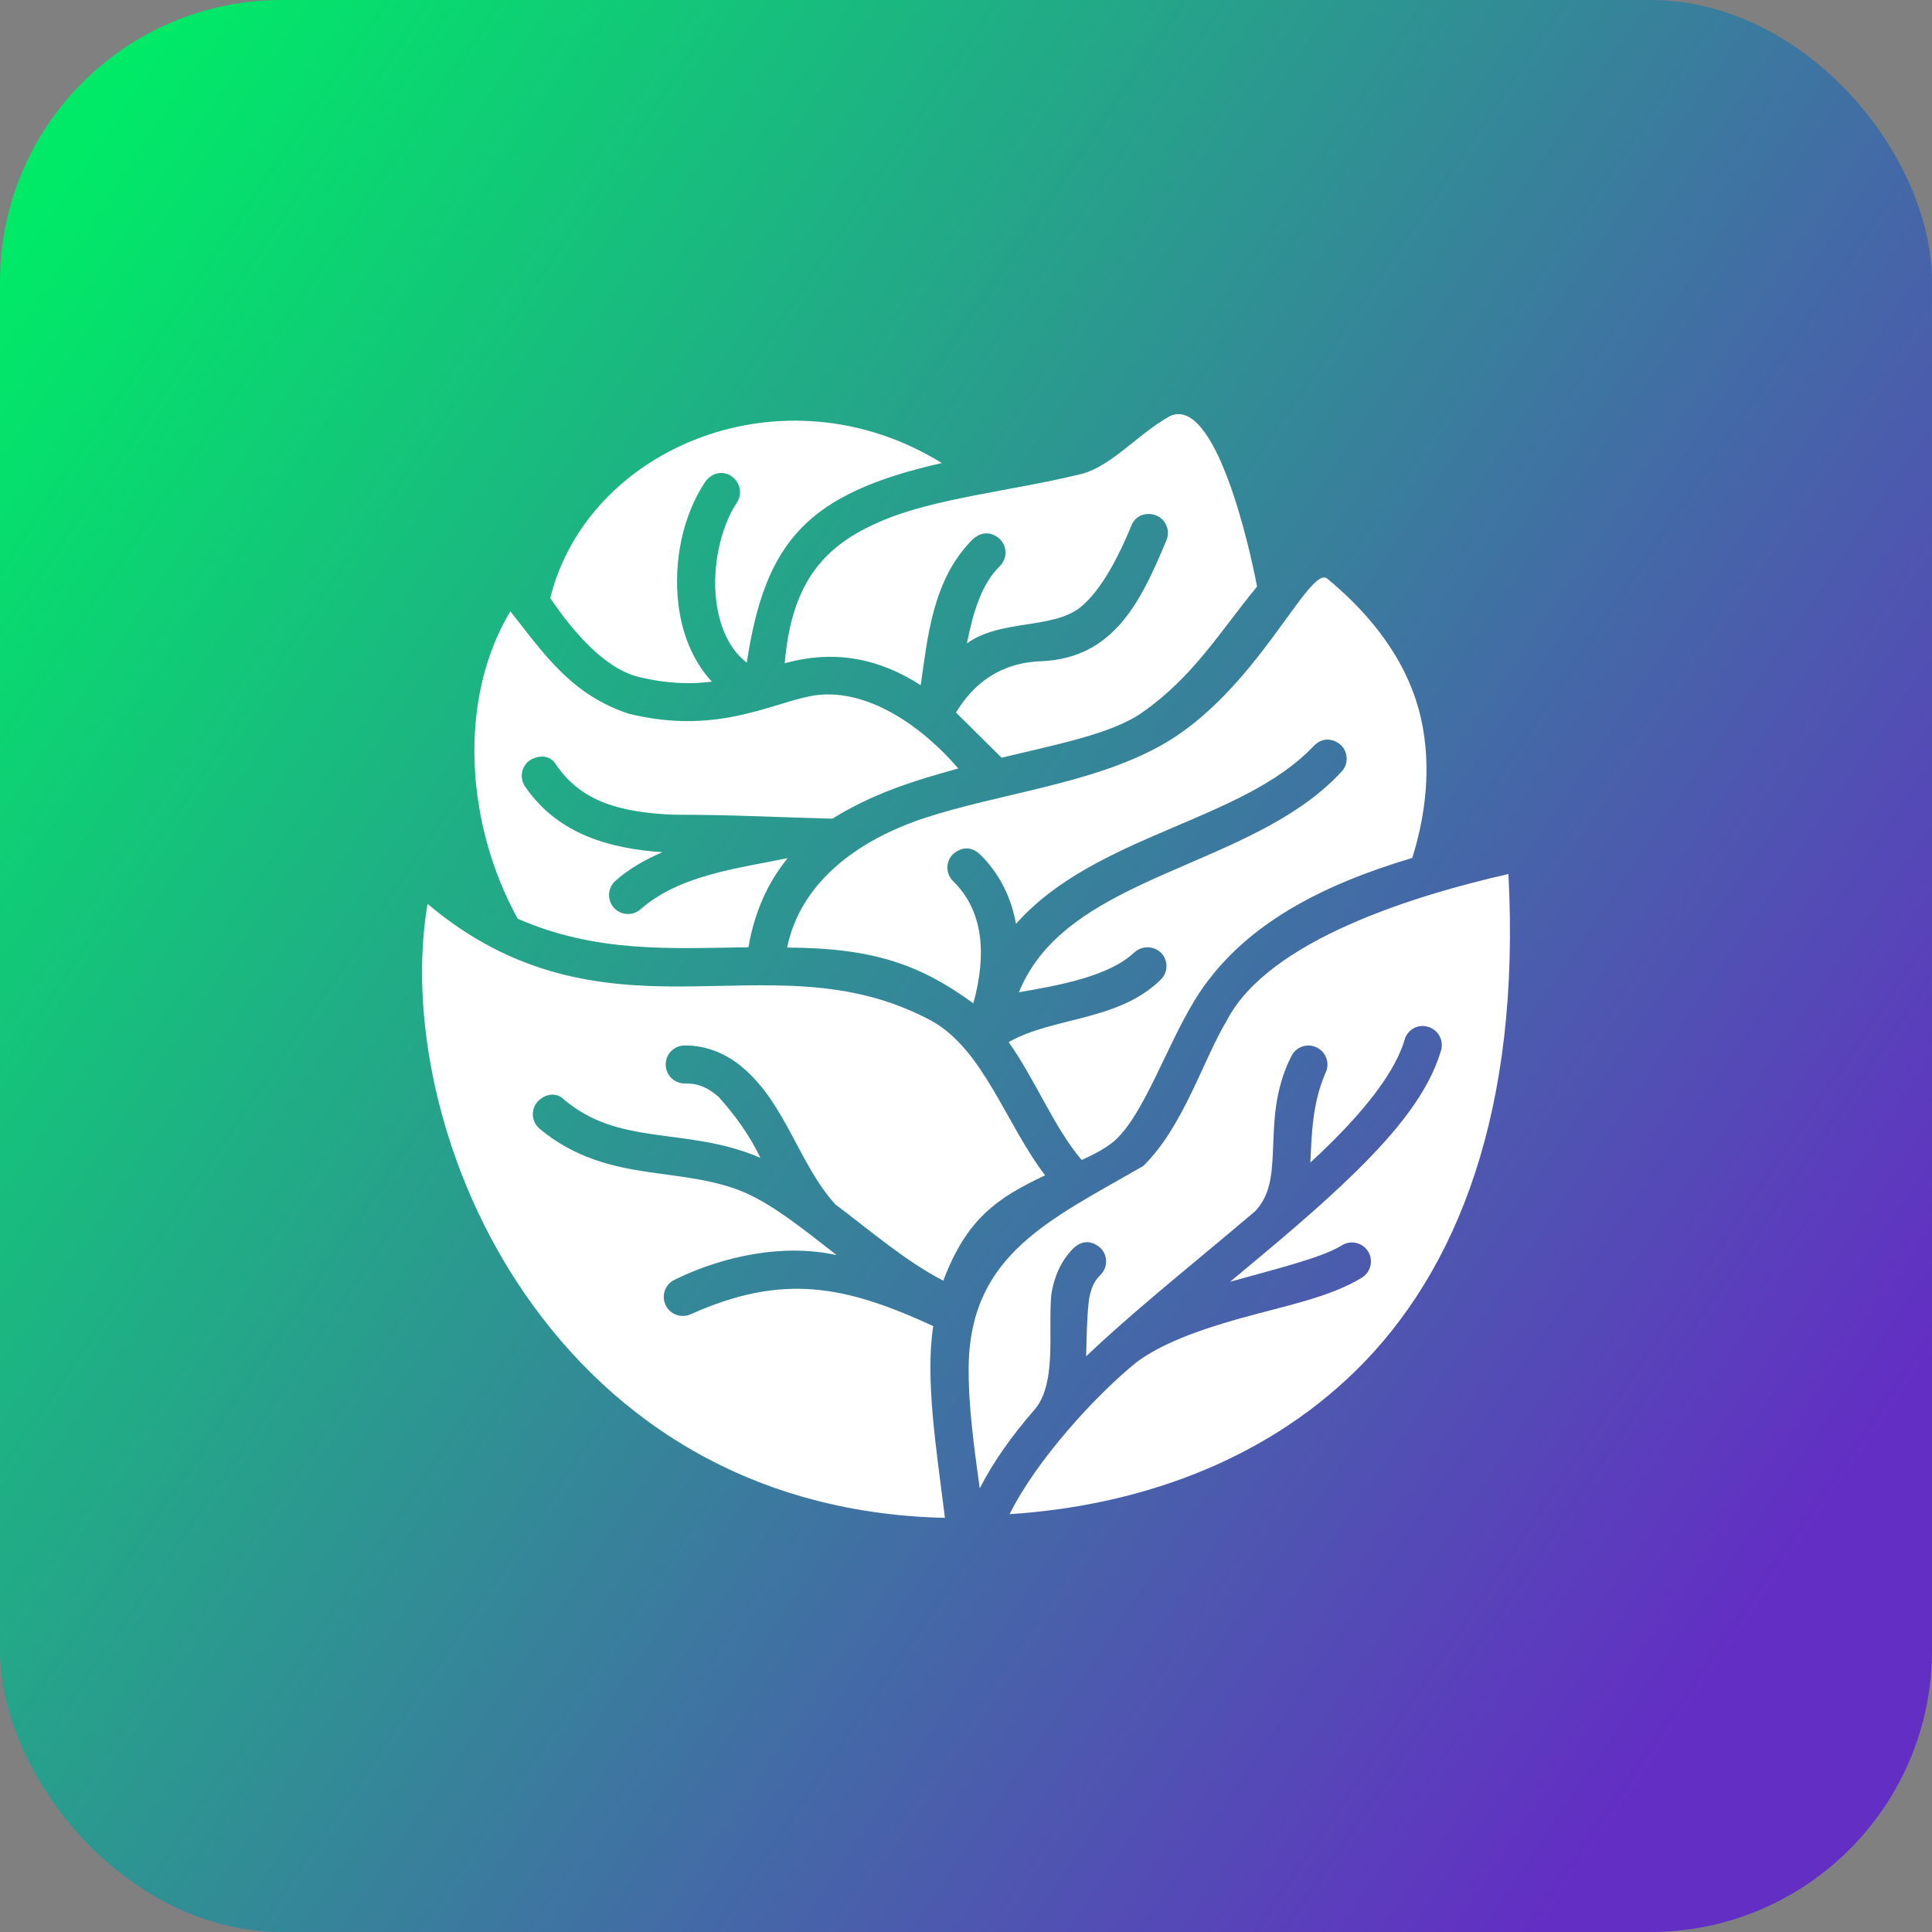 <svg width="48" height="48" viewBox="0 0 48 48" fill="none" xmlns="http://www.w3.org/2000/svg">
<rect x="0" y="0" width="48" height="48" fill="#808080" stroke="none"/>
<rect width="48" height="48" rx="7" fill="url(#paint0_linear_312_530)"/>
<path d="M24.884 18.825C26.2 18.507 27.635 18.232 28.377 17.702C29.655 16.812 30.337 15.656 31.231 14.573C31.062 13.663 30.207 9.815 29.066 10.338C28.294 10.764 27.625 11.574 26.878 11.773C25.083 12.212 23.229 12.369 21.869 12.957C20.552 13.526 19.668 14.386 19.497 16.479C20.789 16.119 21.899 16.394 22.874 17.024C23.042 15.912 23.149 14.396 24.178 13.389C24.41 13.187 24.661 13.222 24.848 13.4C25.029 13.586 25.025 13.883 24.84 14.065C24.384 14.511 24.174 15.219 24.023 15.986C24.858 15.379 26.148 15.642 26.844 15.086C27.208 14.788 27.639 14.204 28.108 13.059C28.208 12.802 28.478 12.713 28.724 12.805C28.964 12.903 29.079 13.177 28.982 13.417C28.358 14.908 27.694 16.354 25.868 16.428C24.844 16.466 24.18 16.99 23.751 17.703L24.884 18.825ZM13.671 14.859C14.234 15.691 15.008 16.594 15.846 16.813C16.574 16.991 17.162 17.003 17.685 16.935C17.205 16.418 16.941 15.723 16.856 15.026C16.724 13.94 16.969 12.797 17.522 11.968C17.71 11.718 17.987 11.699 18.176 11.835C18.393 11.98 18.451 12.274 18.305 12.491C17.914 13.078 17.689 14.057 17.793 14.911C17.872 15.566 18.11 16.119 18.553 16.463C19.014 13.434 20.061 12.262 23.399 11.504C19.471 9.078 14.595 11.116 13.671 14.859ZM28.836 18.524C27.128 19.479 24.831 19.711 22.953 20.329C21.266 20.891 19.885 21.945 19.555 23.542C21.706 23.552 22.859 23.965 24.182 24.927C24.519 23.709 24.432 22.628 23.681 21.893C23.493 21.71 23.49 21.41 23.673 21.224C23.913 21.018 24.148 21.046 24.339 21.217C24.843 21.711 25.126 22.308 25.242 22.953C27.22 20.723 30.858 20.422 32.637 18.535C32.856 18.309 33.115 18.346 33.302 18.5C33.495 18.674 33.511 18.972 33.337 19.165C31.086 21.612 26.512 21.691 25.315 24.652C26.309 24.482 27.55 24.258 28.178 23.666C28.378 23.486 28.66 23.495 28.847 23.673C29.028 23.859 29.024 24.156 28.84 24.338C27.783 25.377 26.169 25.26 25.059 25.891C25.727 26.829 26.183 28.008 26.874 28.82C27.242 28.653 27.55 28.483 27.745 28.292C28.446 27.607 28.98 26.005 29.673 24.864C30.851 22.926 32.983 21.944 35.087 21.315C35.347 20.489 35.573 19.323 35.35 18.074C35.136 16.868 34.439 15.586 32.978 14.378C32.531 14.004 31.211 17.215 28.836 18.524ZM12.679 15.187C11.354 17.398 11.576 20.496 12.863 22.826C14.831 23.685 16.69 23.56 18.595 23.534C18.746 22.639 19.092 21.905 19.57 21.32C18.345 21.573 16.896 21.735 15.919 22.586C15.726 22.761 15.429 22.747 15.254 22.555C15.079 22.362 15.093 22.064 15.285 21.889C15.598 21.604 16.002 21.37 16.456 21.173C15.171 21.084 13.865 20.739 13.045 19.541C12.899 19.326 12.953 19.034 13.167 18.886C13.437 18.732 13.693 18.783 13.822 19.008C14.462 19.944 15.459 20.18 16.703 20.241C18.173 20.24 19.321 20.305 20.68 20.34C21.708 19.701 22.741 19.387 23.808 19.093C22.965 18.103 21.525 17.02 20.12 17.297C19.075 17.511 17.762 18.256 15.623 17.733C14.204 17.261 13.549 16.291 12.679 15.187ZM30.48 25.355C29.896 26.315 29.41 27.983 28.404 28.968C26.113 30.293 24.134 31.142 24.067 33.89C24.05 34.901 24.203 35.969 24.341 36.978C24.681 36.314 25.14 35.672 25.679 35.049C26.267 34.407 26.035 33.111 26.119 32.159C26.184 31.756 26.342 31.333 26.68 31.002C26.902 30.806 27.131 30.82 27.345 31.009C27.529 31.195 27.525 31.495 27.338 31.678C27.176 31.836 27.099 32.023 27.052 32.308C26.998 32.82 26.998 33.235 26.985 33.696C27.821 32.904 28.739 32.136 29.644 31.382C30.171 30.943 30.692 30.511 31.193 30.085C31.553 29.686 31.598 29.233 31.627 28.584C31.656 27.92 31.649 27.09 32.087 26.233C32.205 26.002 32.489 25.91 32.721 26.027C32.953 26.144 33.047 26.428 32.929 26.661C32.601 27.434 32.59 28.165 32.556 28.883C32.721 28.73 32.881 28.578 33.034 28.428C33.988 27.488 34.672 26.593 34.898 25.832C34.965 25.58 35.232 25.432 35.483 25.512C35.732 25.586 35.875 25.847 35.803 26.097C35.493 27.142 34.698 28.113 33.696 29.1C32.78 30.002 31.678 30.916 30.562 31.845C31.723 31.519 32.843 31.25 33.34 30.939C33.56 30.803 33.85 30.869 33.988 31.089C34.127 31.31 34.06 31.602 33.839 31.74C33.054 32.231 31.908 32.446 30.766 32.768C29.797 33.041 28.856 33.379 28.233 33.847C27.225 34.662 25.751 36.272 25.083 37.619C28.158 37.421 31.313 36.375 33.678 34.06C36.217 31.576 37.785 27.569 37.476 21.715C35.192 22.235 31.519 23.343 30.48 25.355ZM17.853 27.251C17.594 27.025 17.349 26.913 17.017 26.919C16.758 26.923 16.544 26.715 16.539 26.456C16.534 26.195 16.741 25.98 17.002 25.975C17.581 25.966 18.086 26.204 18.472 26.54C19.533 27.453 19.853 28.928 20.755 29.924C21.654 30.6 22.512 31.342 23.436 31.818C24.011 30.29 24.769 29.761 25.967 29.201C25 27.945 24.443 26.09 23.151 25.366C21.078 24.25 19.073 24.5 16.891 24.509C14.901 24.515 12.765 24.268 10.622 22.456C10.159 25.177 10.869 28.828 12.843 31.852C14.947 35.074 18.433 37.595 23.475 37.711C23.476 37.711 23.476 37.711 23.477 37.711C23.261 35.98 22.983 34.266 23.186 32.946C20.992 31.938 19.456 31.624 17.156 32.654C16.917 32.76 16.637 32.652 16.532 32.413C16.425 32.174 16.533 31.895 16.772 31.789C17.994 31.193 19.482 30.894 20.787 31.183C19.989 30.562 19.254 29.963 18.517 29.633C17.743 29.301 16.937 29.243 16.072 29.113C15.207 28.984 14.271 28.766 13.407 28.044C13.207 27.877 13.181 27.579 13.348 27.379C13.558 27.151 13.849 27.142 14.014 27.32C14.699 27.892 15.398 28.058 16.211 28.18C17.024 28.301 17.939 28.356 18.89 28.765C18.627 28.203 18.233 27.672 17.853 27.251Z" fill="white"/>
<defs>
<linearGradient id="paint0_linear_312_530" x1="7.974" y1="-5.288" x2="53.512" y2="25.604" gradientUnits="userSpaceOnUse">
<stop stop-color="#00EA67"/>
<stop offset="1" stop-color="#632EC4"/>
</linearGradient>
</defs>
</svg>
